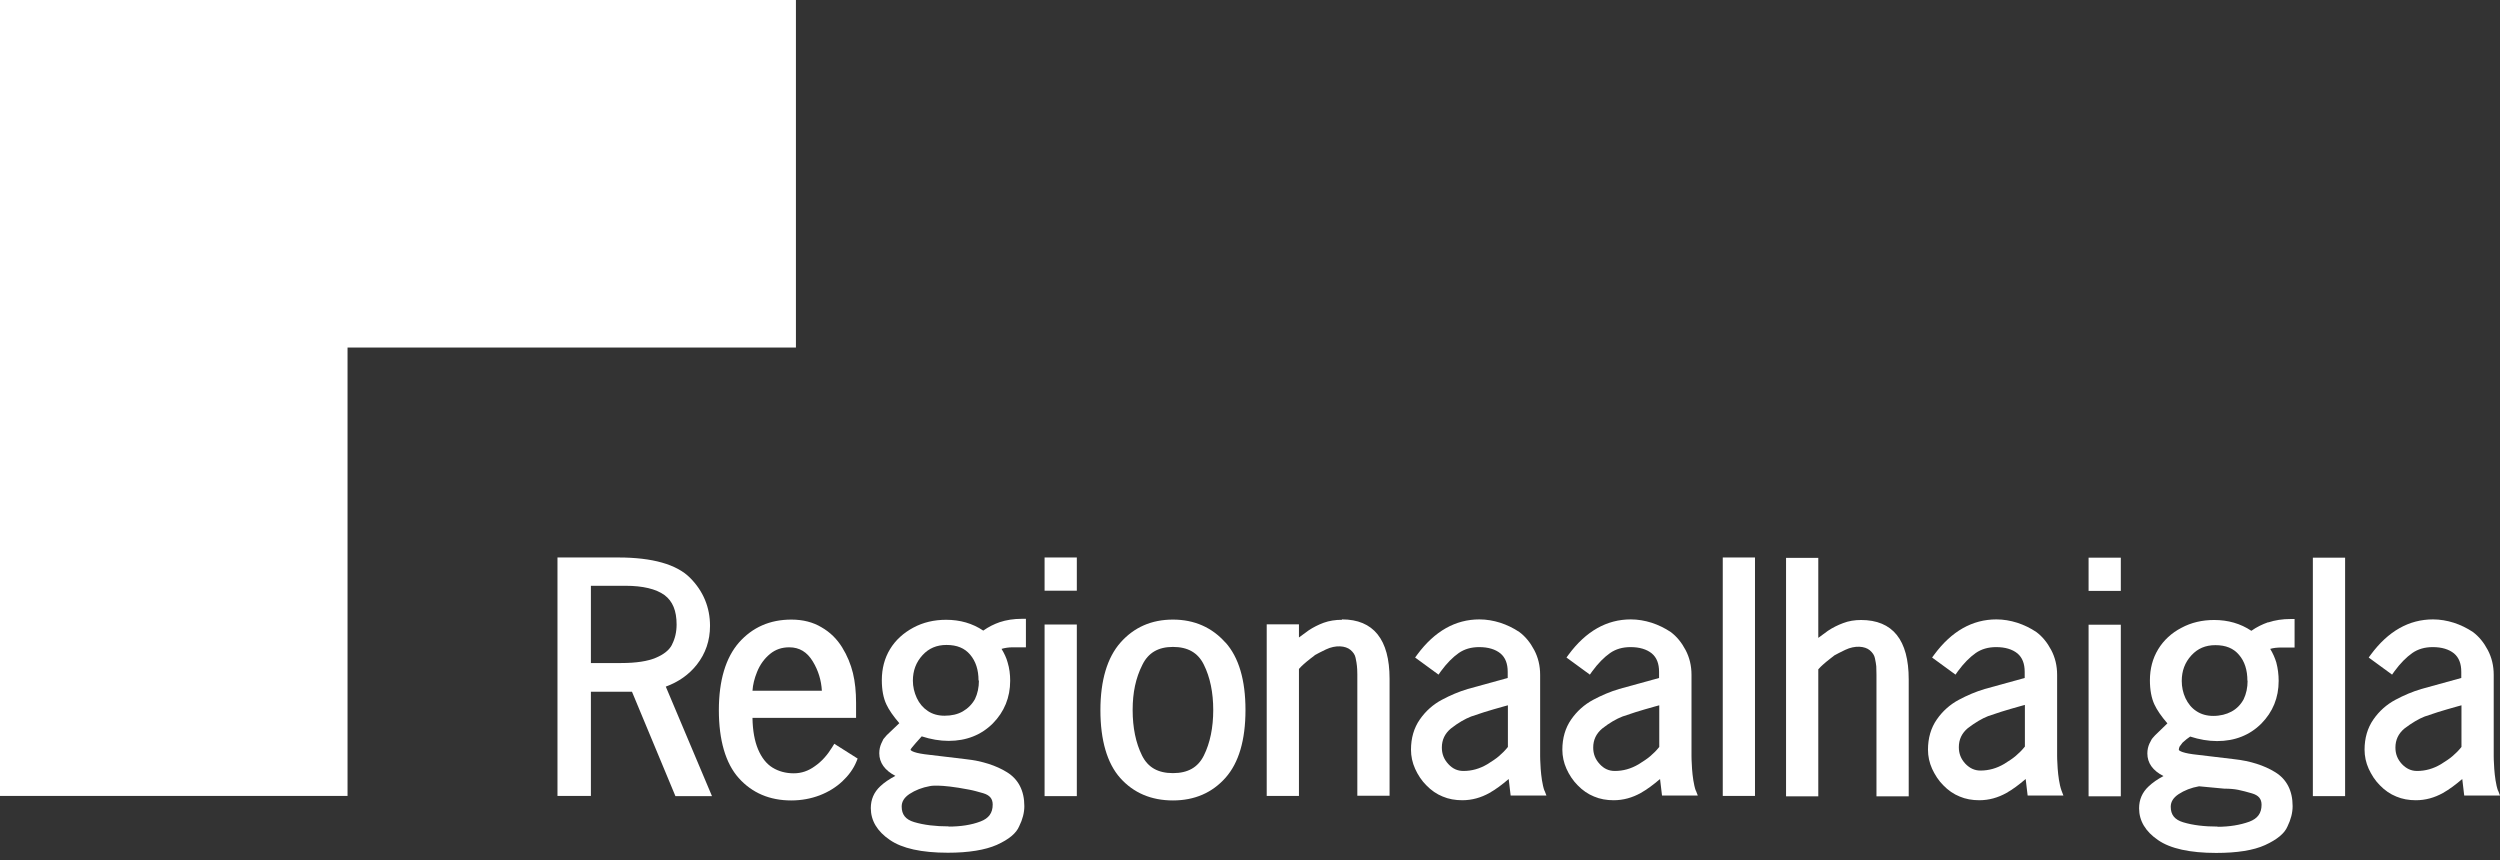 <svg width="250" height="86" viewBox="0 0 250 86" fill="none" xmlns="http://www.w3.org/2000/svg">
<rect x="0" y="0" width="250" height="86" fill="#333333" stroke="none"/>
<path d="M186.134 61.999C185.465 61.999 184.856 62.097 184.306 62.313C183.775 62.51 183.264 62.765 182.792 63.08L181.829 63.788V55.787H178.605V79.631H181.829V66.933C181.986 66.756 182.143 66.599 182.301 66.461C182.497 66.284 182.713 66.107 182.989 65.891C183.244 65.694 183.401 65.576 183.441 65.537C183.677 65.399 184.05 65.222 184.522 64.987C185.505 64.515 186.488 64.613 186.979 65.026C187.254 65.262 187.431 65.517 187.49 65.812C187.569 66.166 187.608 66.441 187.628 66.638C187.628 66.834 187.647 67.11 187.647 67.463V79.631H190.871V67.935C190.871 64.004 189.279 61.999 186.094 61.999" fill="white"/>
<path d="M212.081 62.471H208.858V79.631H212.081V62.471Z" fill="white"/>
<path d="M212.081 55.767H208.858V59.09H212.081V55.767Z" fill="white"/>
<path d="M226.785 62.235C226.234 62.431 225.664 62.706 225.134 63.08C224.053 62.353 222.794 61.999 221.418 61.999C220.219 61.999 219.119 62.254 218.136 62.785C217.153 63.296 216.367 64.023 215.816 64.928C215.266 65.832 214.991 66.874 214.991 68.034C214.991 68.997 215.148 69.822 215.443 70.451C215.698 71.002 216.131 71.631 216.74 72.338L215.502 73.537C215.266 73.793 215.207 73.872 215.167 73.931C215.128 73.99 215.05 74.147 214.932 74.383C214.814 74.658 214.735 74.972 214.735 75.346C214.735 76.29 215.266 77.056 216.347 77.606C215.757 77.921 215.266 78.255 214.853 78.648C214.224 79.238 213.909 79.965 213.909 80.83C213.909 82.069 214.538 83.15 215.816 84.015C217.035 84.86 219.001 85.293 221.615 85.293C223.699 85.293 225.35 85.037 226.51 84.506C227.709 83.956 228.456 83.346 228.751 82.639C229.085 81.951 229.262 81.282 229.262 80.614C229.262 79.081 228.672 77.921 227.512 77.213C226.431 76.545 225.035 76.093 223.404 75.916L219.295 75.425C217.978 75.248 217.88 74.992 217.88 74.992C217.88 74.874 217.919 74.756 217.959 74.658L218.254 74.265L218.666 73.911L219.02 73.656C219.925 73.95 220.829 74.108 221.713 74.108C223.482 74.108 224.976 73.518 226.136 72.358C227.276 71.198 227.866 69.783 227.866 68.093C227.866 67.463 227.787 66.834 227.63 66.245C227.493 65.793 227.296 65.341 227.021 64.888C227.355 64.79 227.728 64.751 228.161 64.751H229.458V61.901H229.065C228.24 61.901 227.493 62.018 226.844 62.235M224.76 68.073C224.76 68.761 224.623 69.39 224.367 69.921C224.072 70.471 223.659 70.884 223.148 71.159C222.637 71.434 222.028 71.591 221.32 71.591C220.691 71.591 220.121 71.434 219.649 71.12C219.158 70.805 218.804 70.353 218.549 69.822C218.293 69.272 218.175 68.682 218.175 68.093C218.175 67.09 218.49 66.245 219.138 65.537C219.767 64.849 220.554 64.515 221.536 64.515C222.578 64.515 223.345 64.829 223.895 65.478C224.465 66.127 224.741 67.011 224.741 68.073M221.772 82.658C220.436 82.658 219.276 82.521 218.313 82.226C217.467 81.97 217.074 81.479 217.074 80.673C217.074 80.182 217.33 79.769 217.861 79.415C218.431 79.041 219.119 78.766 219.905 78.629L222.421 78.865C222.952 78.865 223.424 78.904 223.817 78.983C224.229 79.061 224.701 79.199 225.193 79.336C225.861 79.533 226.156 79.887 226.156 80.477C226.156 81.322 225.763 81.853 224.937 82.167C224.013 82.501 222.932 82.678 221.753 82.678" fill="white"/>
<path d="M234.51 55.767H231.286V79.612H234.51V55.767Z" fill="white"/>
<path d="M205.712 75.602V67.483C205.712 66.579 205.516 65.753 205.123 65.006C204.73 64.259 204.238 63.65 203.629 63.198C203.039 62.805 202.39 62.49 201.722 62.274C201.034 62.058 200.346 61.94 199.638 61.94C197.24 61.94 195.156 63.119 193.427 65.458L193.21 65.753L195.55 67.463L195.785 67.129C196.375 66.323 196.985 65.714 197.574 65.301C198.144 64.908 198.813 64.711 199.619 64.711C200.523 64.711 201.231 64.928 201.742 65.341C202.233 65.753 202.469 66.363 202.469 67.188V67.798L198.479 68.898C197.614 69.154 196.729 69.527 195.884 69.98C194.999 70.451 194.252 71.12 193.682 71.945C193.092 72.79 192.798 73.813 192.798 74.972C192.798 75.621 192.935 76.27 193.21 76.879C193.328 77.154 193.505 77.449 193.702 77.764C193.898 78.059 194.115 78.314 194.331 78.53C194.822 79.041 195.373 79.415 195.962 79.651C196.552 79.906 197.22 80.024 197.928 80.024C198.891 80.024 199.796 79.769 200.641 79.297C201.27 78.943 201.899 78.472 202.567 77.901L202.764 79.553H206.341L206.145 79.041C205.712 77.823 205.712 75.562 205.712 75.562M202.489 74.658C202.174 75.051 201.86 75.346 201.584 75.582C201.29 75.837 200.896 76.093 200.425 76.388C199.658 76.84 198.872 77.056 198.046 77.056C197.456 77.056 196.965 76.82 196.532 76.368C196.08 75.877 195.884 75.346 195.884 74.717C195.884 73.95 196.179 73.321 196.788 72.81C197.515 72.26 198.203 71.847 198.813 71.611C199.088 71.513 199.54 71.375 200.11 71.179C200.7 71.002 201.329 70.805 202.056 70.609L202.489 70.491V74.658Z" fill="white"/>
<path d="M249.803 79.081C249.371 77.862 249.371 75.602 249.371 75.602V67.483C249.371 66.579 249.174 65.753 248.781 65.006C248.388 64.259 247.897 63.65 247.287 63.198C246.698 62.805 246.049 62.49 245.381 62.274C244.693 62.058 244.005 61.94 243.297 61.94C240.899 61.94 238.815 63.119 237.085 65.458L236.869 65.753L239.208 67.463L239.444 67.129C240.034 66.323 240.643 65.714 241.233 65.301C241.803 64.908 242.471 64.711 243.277 64.711C244.181 64.711 244.889 64.928 245.4 65.341C245.892 65.753 246.128 66.363 246.128 67.188V67.798L242.137 68.898C241.272 69.154 240.388 69.527 239.542 69.98C238.658 70.451 237.911 71.12 237.341 71.945C236.751 72.79 236.456 73.813 236.456 74.972C236.456 75.621 236.594 76.27 236.869 76.879C236.987 77.154 237.164 77.449 237.36 77.764C237.557 78.059 237.773 78.314 237.989 78.53C238.481 79.041 239.031 79.415 239.621 79.651C240.211 79.906 240.879 80.024 241.587 80.024C242.55 80.024 243.454 79.769 244.299 79.297C244.928 78.943 245.557 78.472 246.226 77.901L246.422 79.553H250L249.803 79.041V79.081ZM246.147 74.697C245.833 75.09 245.518 75.385 245.243 75.621C244.948 75.877 244.555 76.132 244.083 76.427C243.317 76.879 242.53 77.096 241.705 77.096C241.115 77.096 240.624 76.86 240.191 76.407C239.739 75.916 239.542 75.385 239.542 74.756C239.542 73.99 239.837 73.361 240.447 72.85C241.174 72.299 241.862 71.886 242.471 71.65C242.746 71.552 243.199 71.415 243.769 71.218C244.358 71.041 244.987 70.844 245.715 70.648L246.147 70.53V74.697Z" fill="white"/>
<path d="M66.579 68.662C67.857 68.191 68.898 67.463 69.685 66.461C70.55 65.36 71.002 64.063 71.002 62.589C71.002 60.741 70.333 59.109 68.997 57.773C67.66 56.436 65.242 55.748 61.842 55.748H55.748V79.592H59.09V69.174H63.198L67.542 79.612H71.198L66.579 68.662ZM67.208 64.456C66.933 65.006 66.382 65.439 65.596 65.773C64.77 66.127 63.611 66.304 62.097 66.304H59.09V58.578H62.549C64.279 58.578 65.596 58.893 66.441 59.502C67.267 60.112 67.66 61.075 67.66 62.451C67.66 63.198 67.503 63.866 67.208 64.436" fill="white"/>
<path d="M83.425 74.383L83.209 74.737C82.737 75.503 82.167 76.152 81.479 76.624C80.83 77.096 80.142 77.331 79.376 77.331C78.57 77.331 77.862 77.135 77.253 76.761C76.643 76.388 76.152 75.759 75.798 74.913C75.464 74.108 75.267 73.066 75.248 71.788H85.607V70.294C85.607 69.193 85.509 68.191 85.293 67.306C85.076 66.422 84.722 65.557 84.211 64.731C83.7 63.906 83.012 63.218 82.147 62.726C81.302 62.215 80.28 61.959 79.14 61.959C76.997 61.959 75.248 62.726 73.891 64.259C72.574 65.773 71.886 68.034 71.886 71.021C71.886 74.009 72.555 76.329 73.872 77.803C75.208 79.297 76.978 80.044 79.12 80.044C80.142 80.044 81.086 79.867 81.97 79.533C82.835 79.199 83.602 78.727 84.231 78.137C84.86 77.548 85.352 76.879 85.646 76.152L85.764 75.857L83.405 74.363L83.425 74.383ZM76.997 65.399C77.548 64.947 78.177 64.731 78.924 64.731C79.946 64.731 80.712 65.203 81.282 66.146C81.833 67.051 82.128 68.034 82.187 69.075H75.248C75.287 68.466 75.444 67.837 75.7 67.208C75.995 66.461 76.447 65.852 76.997 65.399Z" fill="white"/>
<path d="M102.591 64.731V61.881H102.198C101.372 61.881 100.625 61.999 99.976 62.215C99.406 62.411 98.856 62.687 98.325 63.06C97.244 62.333 96.006 61.979 94.61 61.979C93.411 61.979 92.31 62.235 91.327 62.765C90.344 63.296 89.558 64.004 89.008 64.908C88.457 65.812 88.182 66.854 88.182 68.014C88.182 68.997 88.339 69.803 88.634 70.432C88.89 70.982 89.322 71.611 89.932 72.319L88.674 73.518C88.477 73.734 88.379 73.852 88.339 73.911C88.3 73.97 88.241 74.108 88.123 74.363C88.005 74.638 87.927 74.953 87.927 75.326C87.927 76.27 88.477 77.037 89.538 77.587C88.949 77.901 88.438 78.236 88.025 78.629C87.396 79.218 87.081 79.946 87.081 80.811C87.081 82.049 87.71 83.13 88.988 83.995C90.207 84.84 92.153 85.273 94.787 85.273C96.871 85.273 98.522 84.998 99.682 84.487C100.9 83.936 101.628 83.327 101.922 82.619C102.257 81.951 102.434 81.263 102.434 80.614C102.434 79.081 101.844 77.921 100.684 77.213C99.603 76.545 98.207 76.093 96.576 75.916L92.467 75.425C91.15 75.248 91.052 74.992 91.052 74.972C91.052 74.855 92.172 73.636 92.172 73.636C93.077 73.931 93.981 74.088 94.865 74.088C96.635 74.088 98.129 73.498 99.288 72.338C100.429 71.179 101.018 69.744 101.018 68.073C101.018 67.444 100.94 66.815 100.763 66.245C100.645 65.793 100.429 65.341 100.153 64.888C100.487 64.79 100.861 64.731 101.274 64.731H102.571H102.591ZM97.893 68.053C97.893 68.741 97.755 69.37 97.5 69.901C97.205 70.432 96.792 70.844 96.281 71.139C95.77 71.434 95.16 71.572 94.453 71.572C93.804 71.572 93.254 71.415 92.782 71.1C92.31 70.785 91.937 70.353 91.681 69.803C91.425 69.252 91.288 68.662 91.288 68.073C91.288 67.07 91.603 66.225 92.251 65.517C92.88 64.829 93.666 64.495 94.649 64.495C95.691 64.495 96.458 64.81 97.008 65.458C97.578 66.127 97.853 66.992 97.853 68.053M94.885 82.639C93.549 82.639 92.389 82.501 91.406 82.206C90.561 81.951 90.168 81.459 90.168 80.653C90.168 80.162 90.423 79.749 90.954 79.395C91.524 79.022 92.212 78.747 92.998 78.609C92.998 78.609 93.863 78.373 96.91 78.963C97.342 79.041 97.814 79.179 98.305 79.317C98.974 79.513 99.269 79.867 99.269 80.457C99.269 81.302 98.876 81.833 98.05 82.147C97.126 82.501 96.045 82.658 94.865 82.658" fill="white"/>
<path d="M107.682 62.451H104.458V79.612H107.682V62.451Z" fill="white"/>
<path d="M107.682 55.748H104.458V59.07H107.682V55.748Z" fill="white"/>
<path d="M122.543 64.259C121.206 62.746 119.437 61.959 117.294 61.959C115.152 61.959 113.402 62.726 112.046 64.259C110.729 65.753 110.041 68.034 110.041 71.021C110.041 74.009 110.709 76.329 112.026 77.803C113.363 79.297 115.132 80.044 117.294 80.044C119.457 80.044 121.226 79.277 122.563 77.764C123.88 76.27 124.548 74.009 124.548 71.002C124.548 67.994 123.88 65.734 122.543 64.24M117.294 77.312C115.8 77.312 114.798 76.742 114.208 75.562C113.579 74.304 113.265 72.771 113.265 71.002C113.265 69.233 113.579 67.798 114.228 66.5C114.818 65.281 115.82 64.692 117.294 64.692C118.769 64.692 119.791 65.262 120.381 66.461C121.01 67.719 121.324 69.252 121.324 71.002C121.324 72.751 121.01 74.304 120.381 75.562C119.791 76.742 118.788 77.312 117.294 77.312Z" fill="white"/>
<path d="M134.2 61.979C133.531 61.979 132.922 62.077 132.371 62.274C131.841 62.471 131.33 62.726 130.858 63.041L129.895 63.748V62.431H126.671V79.592H129.895V66.893C130.052 66.716 130.209 66.559 130.366 66.422C130.563 66.245 130.779 66.068 131.054 65.852C131.31 65.655 131.487 65.537 131.507 65.498C131.742 65.36 132.116 65.183 132.588 64.947C133.571 64.476 134.553 64.574 135.045 64.987C135.32 65.222 135.497 65.478 135.556 65.773C135.635 66.127 135.674 66.402 135.694 66.599C135.713 66.795 135.733 67.07 135.733 67.424V79.572H138.957V67.876C138.957 63.945 137.345 61.94 134.2 61.94" fill="white"/>
<path d="M154.446 79.081C154.014 77.862 154.014 75.602 154.014 75.602V67.483C154.014 66.579 153.817 65.753 153.424 65.006C153.031 64.259 152.54 63.65 151.93 63.198C151.341 62.805 150.692 62.49 150.024 62.274C149.336 62.058 148.648 61.94 147.94 61.94C145.542 61.94 143.458 63.119 141.728 65.458L141.512 65.753L143.851 67.463L144.087 67.129C144.677 66.323 145.286 65.714 145.876 65.301C146.446 64.908 147.114 64.711 147.92 64.711C148.825 64.711 149.532 64.928 150.043 65.341C150.535 65.753 150.771 66.363 150.771 67.188V67.798L146.78 68.898C145.915 69.154 145.031 69.527 144.185 69.98C143.301 70.451 142.554 71.12 141.984 71.945C141.394 72.79 141.099 73.813 141.099 74.972C141.099 75.621 141.237 76.27 141.512 76.879C141.63 77.154 141.807 77.469 142.003 77.764C142.2 78.059 142.416 78.314 142.633 78.53C143.124 79.041 143.674 79.415 144.264 79.651C144.854 79.906 145.522 80.024 146.23 80.024C147.193 80.024 148.097 79.769 148.942 79.297C149.571 78.943 150.201 78.472 150.869 77.901L151.065 79.553H154.643L154.446 79.041V79.081ZM150.79 70.53V74.697C150.476 75.09 150.161 75.385 149.886 75.621C149.591 75.877 149.198 76.132 148.726 76.427C147.96 76.879 147.173 77.096 146.348 77.096C145.758 77.096 145.267 76.879 144.834 76.407C144.382 75.916 144.185 75.385 144.185 74.756C144.185 73.99 144.48 73.361 145.09 72.85C145.817 72.279 146.505 71.886 147.114 71.65C147.39 71.552 147.842 71.415 148.412 71.218C149.001 71.041 149.63 70.844 150.358 70.648L150.79 70.53Z" fill="white"/>
<path d="M169.582 79.081C169.15 77.862 169.15 75.602 169.15 75.602V67.483C169.15 66.579 168.953 65.753 168.56 65.006C168.167 64.259 167.676 63.65 167.066 63.198C166.477 62.805 165.828 62.49 165.16 62.274C164.472 62.058 163.784 61.94 163.076 61.94C160.678 61.94 158.594 63.119 156.864 65.458L156.648 65.753L158.987 67.463L159.223 67.129C159.813 66.323 160.422 65.714 161.012 65.301C161.582 64.908 162.25 64.711 163.056 64.711C163.96 64.711 164.668 64.928 165.179 65.341C165.671 65.753 165.907 66.363 165.907 67.188V67.798L161.916 68.898C161.051 69.154 160.167 69.527 159.321 69.98C158.437 70.451 157.69 71.12 157.12 71.945C156.53 72.79 156.235 73.813 156.235 74.972C156.235 75.621 156.373 76.27 156.648 76.879C156.766 77.154 156.943 77.469 157.139 77.764C157.336 78.059 157.552 78.314 157.768 78.53C158.26 79.041 158.81 79.415 159.4 79.651C159.99 79.906 160.658 80.024 161.366 80.024C162.329 80.024 163.233 79.769 164.078 79.297C164.707 78.943 165.336 78.472 166.005 77.901L166.201 79.553H169.779L169.582 79.041V79.081ZM165.926 70.53V74.697C165.612 75.09 165.297 75.385 165.022 75.621C164.727 75.877 164.334 76.132 163.862 76.427C163.096 76.879 162.309 77.096 161.484 77.096C160.894 77.096 160.403 76.879 159.97 76.407C159.518 75.916 159.321 75.385 159.321 74.756C159.321 73.99 159.616 73.361 160.226 72.85C160.953 72.279 161.641 71.886 162.25 71.65C162.526 71.552 162.978 71.415 163.548 71.218C164.137 71.041 164.766 70.844 165.494 70.648L165.926 70.53Z" fill="white"/>
<path d="M175.499 79.592H172.276V55.748H175.499V79.592Z" fill="white"/>
<path d="M0 0V79.592H34.754V34.754H79.592V34.734V0H0Z" fill="white"/>
</svg>

